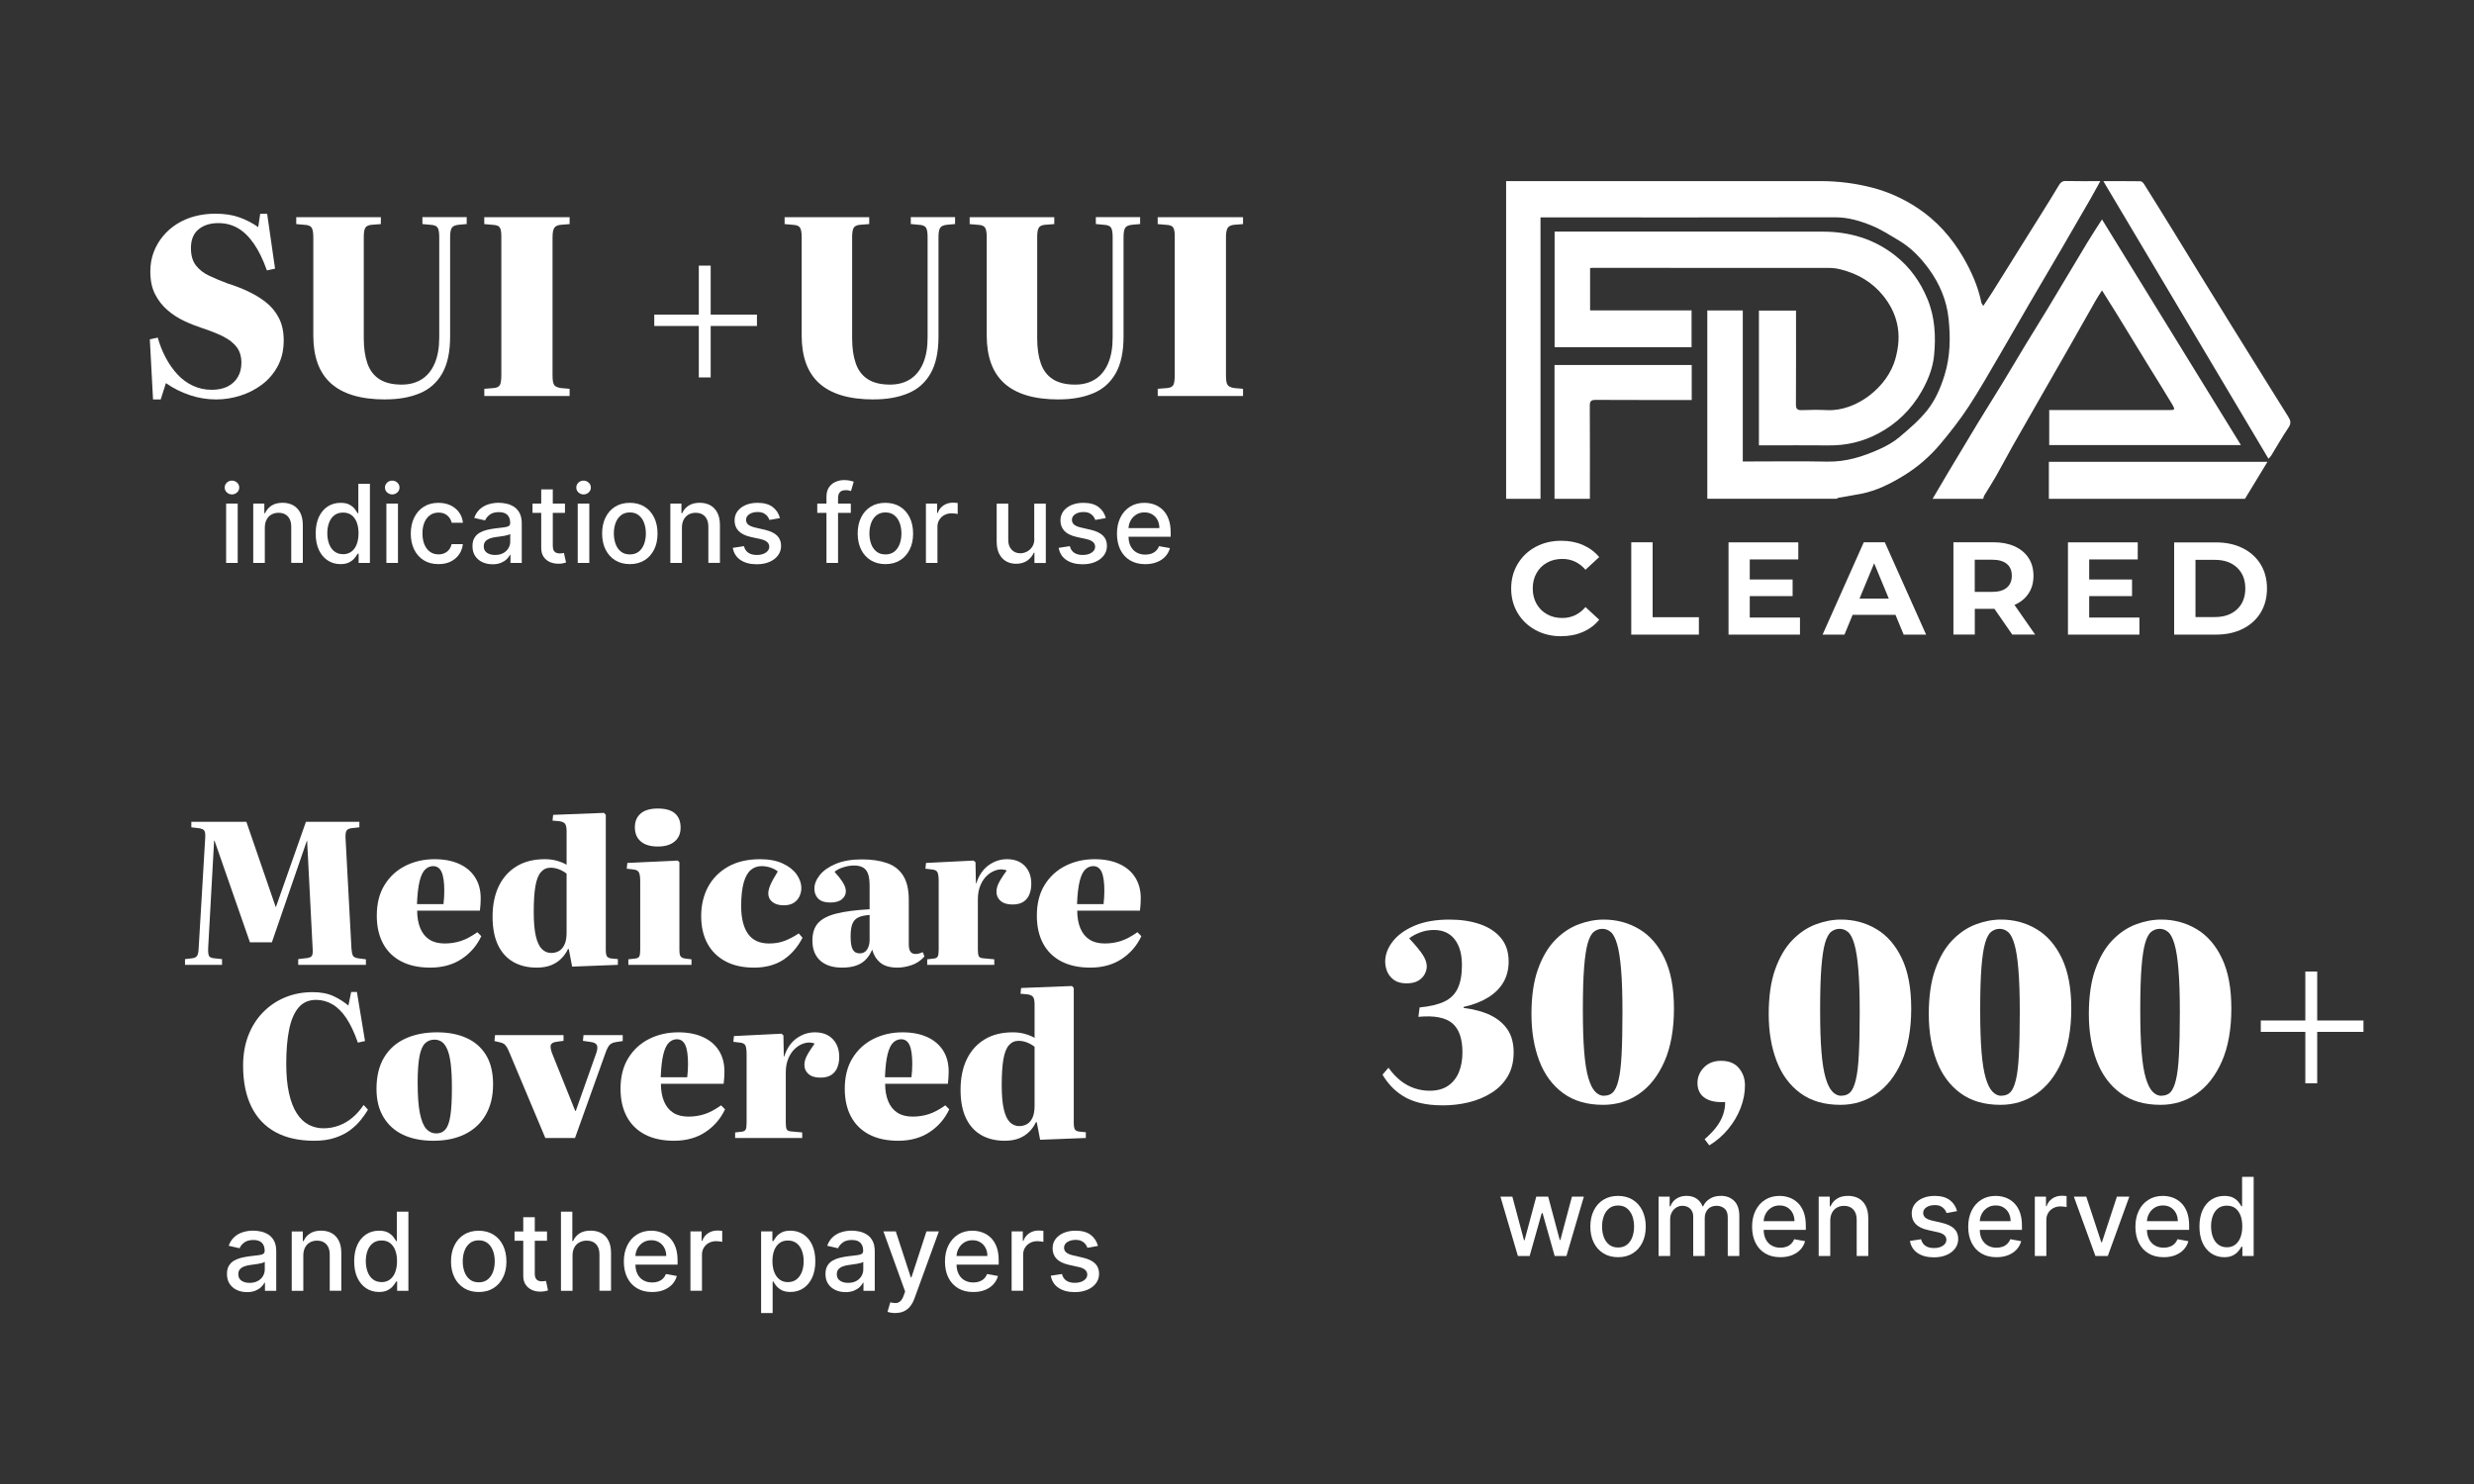 <?xml version="1.0" encoding="UTF-8"?><svg id="Layer_1" xmlns="http://www.w3.org/2000/svg" width="500" height="300" viewBox="0 0 500 300"><rect x="0" y="0" width="500" height="300" fill="#333333" stroke="none"/><defs><style>.cls-1{fill:#fff;}</style></defs><path class="cls-1" d="M304.36,36.61c21.17,0,42.35,0,63.52,0,3.6,0,7.12.44,10.63,1.36,3.27.86,6.24,2.24,9.02,4.07,3.89,2.58,6.92,5.98,9.26,10.02,1.66,2.86,2.98,5.86,3.65,9.11.04.18.18.34.38.67.64-.97,1.24-1.83,1.79-2.71,3.38-5.39,6.75-10.77,10.11-16.17,1.15-1.84,2.29-3.68,3.4-5.53.33-.55.67-.86,1.4-.84,2.27.06,4.55.02,6.96.02-.68,1.22-1.29,2.36-1.93,3.48-1.94,3.37-3.89,6.74-5.85,10.1-2.31,3.97-4.65,7.92-6.96,11.88-1.89,3.25-3.75,6.52-5.65,9.76-2.04,3.47-4.01,6.98-6.21,10.34-1.75,2.66-3.72,5.2-5.77,7.63-2.08,2.46-4.51,4.59-7.27,6.29-2.72,1.67-5.54,3.11-8.71,3.73-1.53.3-3.08.54-4.62.82-.11.02-.21.13-.31.19h-26.15v-38.07h7.17v30.53c.48,0,.85,0,1.22,0,5.28,0,10.56-.08,15.83.03,3.78.08,7.24-1.01,10.6-2.53,1.42-.64,2.83-1.43,4.01-2.43,2-1.69,4.03-3.42,5.64-5.45,1.62-2.06,2.68-4.49,3.48-7.08,1.17-3.79,1.21-7.62.81-11.44-.38-3.66-1.81-7.06-4.02-10.07-1.66-2.26-3.58-4.26-6.01-5.7-1.74-1.03-3.46-2.16-5.31-2.93-2.39-1-4.86-1.76-7.54-1.76-19.44.04-38.89.02-58.33.02-.4,0-.79,0-1.26,0v56.89h-6.95V36.61ZM400.8,100.84c.09-.25.13-.52.27-.74.77-1.29,1.59-2.54,2.33-3.84,1.16-2.04,2.25-4.13,3.4-6.17,2.16-3.81,4.35-7.61,6.53-11.42,1.65-2.89,3.32-5.77,4.96-8.66,1.76-3.1,3.51-6.21,5.27-9.3.36-.64.78-1.25,1.26-2,.96,1.53,1.82,2.87,2.66,4.23,2.35,3.83,4.69,7.67,7.04,11.5,1.5,2.44,3.03,4.85,4.49,7.31.64,1.09.57,1.15-.7,1.15-7.66,0-15.32,0-22.98,0-.4,0-.79,0-1.18,0v7.07h38.74c-9.39-15.27-18.72-30.42-28.07-45.61-1,1.56-2,3.06-2.92,4.59-2.73,4.52-5.42,9.07-8.15,13.59-1.44,2.39-2.93,4.75-4.37,7.13-1.48,2.44-2.92,4.9-4.4,7.33-1.78,2.92-3.61,5.82-5.39,8.74-1.9,3.13-3.77,6.27-5.65,9.41-1.13,1.89-2.24,3.79-3.36,5.69h10.22ZM321.32,100.84c0-6.28.02-12.57-.02-18.85,0-.9.27-1.15,1.16-1.15,6.13.03,12.25.02,18.38.02.36,0,.71,0,1.06,0v-7.07h-27.73v27.05h7.15ZM453.71,100.84c1.5-2.46,2.99-4.93,4.55-7.48h-44.18v7.48h39.64ZM458.48,92.72c.22-.26.41-.42.53-.61,1.17-1.9,2.26-3.85,3.51-5.69.56-.82.42-1.42-.03-2.13-1.5-2.4-3-4.8-4.5-7.21-2.32-3.72-4.64-7.45-6.95-11.18-2.23-3.6-4.45-7.2-6.67-10.8-1.72-2.8-3.43-5.61-5.16-8.41-1.96-3.18-3.92-6.35-5.91-9.51-.15-.24-.47-.54-.72-.54-2.44-.04-4.88-.02-7.49-.02,11.16,18.77,22.25,37.41,33.37,56.11ZM321.39,54.18c.24-.01.41-.03.57-.03,15.87,0,31.73,0,47.6.01.8,0,1.62.09,2.39.29,3.45.86,6.4,2.54,8.66,5.35,1.33,1.65,2.3,3.5,2.77,5.53.56,2.39.36,4.75-.31,7.18-1.57,5.73-7.86,10.67-13.8,10.4-1.7-.08-3.41-.07-5.11,0-.96.04-1.21-.28-1.2-1.21.04-5.95.02-11.89.02-17.84,0-.36,0-.72,0-1.07h-7.5v27.24h1.16c4.32,0,8.65-.03,12.97.01,3.52.04,6.83-.74,9.92-2.37,3.77-1.98,6.69-4.83,8.82-8.53,1.31-2.28,2.28-4.75,2.53-7.28.37-3.82.2-7.67-1.32-11.37-1.46-3.55-3.6-6.54-6.6-8.88-4.23-3.31-9.16-4.77-14.48-4.78-17.71-.04-35.41-.01-53.12-.01-.39,0-.78,0-1.17,0v23.37h27.68v-7.44h-20.51v-8.56ZM315.5,128.61c1.62,0,3.08-.28,4.4-.85,1.31-.57,2.42-1.39,3.3-2.48l-2.77-2.56c-1.26,1.48-2.83,2.21-4.69,2.21-1.16,0-2.19-.25-3.09-.76-.91-.51-1.61-1.21-2.12-2.12-.51-.91-.76-1.94-.76-3.09s.25-2.19.76-3.09c.51-.91,1.21-1.61,2.12-2.12.91-.51,1.94-.76,3.09-.76,1.87,0,3.43.73,4.69,2.19l2.77-2.56c-.89-1.07-1.99-1.88-3.29-2.45-1.31-.57-2.77-.85-4.38-.85-1.92,0-3.65.41-5.18,1.24-1.54.83-2.74,1.97-3.62,3.44-.88,1.47-1.32,3.12-1.32,4.97s.44,3.5,1.32,4.97c.88,1.47,2.09,2.61,3.62,3.44,1.54.83,3.26,1.24,5.16,1.24ZM329.68,128.29h13.67v-3.52h-9.35v-15.14h-4.32v18.66ZM353.63,124.83v-4.32h8.66v-3.36h-8.66v-4.05h9.81v-3.46h-14.1v18.66h14.44v-3.46h-10.15ZM384.74,128.29h4.53l-8.34-18.66h-4.26l-8.32,18.66h4.42l1.65-4h8.66l1.65,4ZM375.81,121.01l2.96-7.14,2.96,7.14h-5.92ZM411.31,128.29l-4.18-6c1.23-.53,2.17-1.3,2.84-2.31.67-1,1-2.2,1-3.58s-.33-2.59-.99-3.6c-.66-1.01-1.59-1.79-2.81-2.35-1.22-.55-2.65-.83-4.3-.83h-8.08v18.66h4.32v-5.2h3.97l3.6,5.2h4.64ZM406.59,116.4c0,1.03-.34,1.83-1.01,2.4-.68.57-1.66.85-2.96.85h-3.52v-6.5h3.52c1.3,0,2.28.28,2.96.84.68.56,1.01,1.36,1.01,2.41ZM422.23,124.83v-4.32h8.66v-3.36h-8.66v-4.05h9.81v-3.46h-14.1v18.66h14.44v-3.46h-10.15ZM439.4,128.29h8.48c2.03,0,3.82-.39,5.37-1.16,1.55-.77,2.76-1.86,3.62-3.26.86-1.4,1.29-3.04,1.29-4.9s-.43-3.5-1.29-4.9c-.86-1.4-2.07-2.49-3.62-3.26-1.55-.77-3.34-1.16-5.37-1.16h-8.48v18.66ZM443.71,124.75v-11.57h3.94c1.87,0,3.35.52,4.46,1.56,1.11,1.04,1.67,2.45,1.67,4.22s-.56,3.18-1.67,4.22c-1.11,1.04-2.6,1.56-4.46,1.56h-3.94Z"/><path class="cls-1" d="M37.39,195.05v-1.16l1.4-.16c.51-.05.85-.22,1.04-.5.19-.28.29-.79.32-1.54l1.32-22.24c.05-.72,0-1.22-.16-1.5-.16-.28-.57-.46-1.24-.54l-1.4-.16v-1.12h11.12l5.92,17.2.08-.04,6.04-17.16h10.8v1.12l-1.48.16c-.51.05-.86.2-1.06.44-.2.24-.29.73-.26,1.48l1.2,22.44c.05.67.15,1.14.3,1.42.15.28.5.46,1.06.54l1.56.2v1.12h-13.68v-1.16l1.68-.2c.45-.05.79-.17,1-.36.21-.19.29-.68.24-1.48l-1.12-21.88-.04-.04-7.08,20.56h-4.44l-7.16-20.56-.08.04-1.2,21.68c-.03.72.02,1.23.14,1.54.12.31.5.49,1.14.54l1.52.16v1.16h-7.48Z"/><path class="cls-1" d="M86.95,195.61c-2.29,0-4.25-.42-5.86-1.26-1.61-.84-2.84-2.05-3.68-3.62-.84-1.57-1.26-3.45-1.26-5.64,0-2.43.52-4.49,1.56-6.18,1.04-1.69,2.45-2.99,4.22-3.88,1.77-.89,3.74-1.34,5.9-1.34,1.89,0,3.54.31,4.94.94,1.4.63,2.48,1.53,3.24,2.72.76,1.19,1.14,2.61,1.14,4.26,0,.4-.01.8-.04,1.2-.03.4-.07.83-.12,1.28h-12.68c0,1.36.21,2.54.62,3.54.41,1,1.03,1.77,1.84,2.3.81.53,1.85.8,3.1.8,1.15,0,2.23-.17,3.26-.5,1.03-.33,2.14-.93,3.34-1.78l.8.8c-.88,1.89-2.2,3.43-3.96,4.6-1.76,1.17-3.88,1.76-6.36,1.76ZM84.27,182.77h5.36c.05-.48.09-.93.12-1.36.03-.43.04-.87.04-1.32,0-1.73-.18-3-.54-3.8-.36-.8-.93-1.2-1.7-1.2-.61,0-1.15.23-1.62.68-.47.45-.84,1.23-1.12,2.34-.28,1.11-.46,2.66-.54,4.66Z"/><path class="cls-1" d="M108.47,195.61c-1.81,0-3.39-.38-4.72-1.14-1.33-.76-2.37-1.9-3.1-3.42s-1.1-3.44-1.1-5.76.42-4.43,1.26-6.16c.84-1.73,2.05-3.07,3.62-4.02,1.57-.95,3.47-1.42,5.68-1.42.85,0,1.65.1,2.38.3.73.2,1.41.47,2.02.82v-6.8c0-.69-.1-1.18-.3-1.46-.2-.28-.59-.46-1.18-.54l-1.36-.12.12-1.16,10.28-.4.36.4v27.24c0,.64.07,1.09.22,1.34.15.25.47.41.98.46l1.24.12v1.16l-9.24.36-.68-3.56h-.16c-.32.69-.76,1.33-1.32,1.9-.56.57-1.25,1.03-2.06,1.36-.81.33-1.79.5-2.94.5ZM111.43,192.65c.53,0,1.03-.13,1.5-.38.47-.25.85-.68,1.14-1.28s.44-1.41.44-2.42v-11.96c-.48-.37-1-.67-1.56-.88s-1.12-.32-1.68-.32c-.77,0-1.42.29-1.94.88s-.89,1.53-1.12,2.84c-.23,1.31-.34,3.05-.34,5.24,0,2.03.14,3.65.42,4.86s.69,2.09,1.22,2.62c.53.53,1.17.8,1.92.8Z"/><path class="cls-1" d="M126.99,195.05v-1.12l1.44-.16c.4-.05.66-.2.78-.44.12-.24.18-.69.18-1.36v-13.84c0-.83-.09-1.41-.26-1.76-.17-.35-.55-.55-1.14-.6l-1.32-.16.12-1.16,10.16-.48.36.32v17.68c0,.67.07,1.11.22,1.34.15.23.45.38.9.46l1.32.16v1.12h-12.76ZM132.95,171.13c-1.49,0-2.64-.34-3.44-1.02-.8-.68-1.2-1.63-1.2-2.86s.39-2.1,1.16-2.78c.77-.68,1.93-1.02,3.48-1.02s2.73.33,3.48,1c.75.67,1.12,1.61,1.12,2.84s-.4,2.14-1.2,2.82c-.8.68-1.93,1.02-3.4,1.02Z"/><path class="cls-1" d="M152.35,195.61c-2.24,0-4.15-.43-5.74-1.28-1.59-.85-2.8-2.05-3.64-3.6-.84-1.55-1.26-3.4-1.26-5.56s.47-4.18,1.4-5.9c.93-1.72,2.29-3.08,4.06-4.08,1.77-1,3.93-1.5,6.46-1.5,1.79,0,3.3.29,4.54.86,1.24.57,2.18,1.31,2.82,2.2s.96,1.83.96,2.82c0,.53-.12,1.07-.36,1.6-.24.53-.62.97-1.14,1.32-.52.35-1.21.52-2.06.52-.96,0-1.72-.22-2.28-.66-.56-.44-.84-1.02-.84-1.74,0-.45.13-1.01.4-1.66.27-.65.77-1.58,1.52-2.78-.43-.35-.93-.61-1.52-.8-.59-.19-1.17-.28-1.76-.28-.85,0-1.59.27-2.2.8-.61.53-1.09,1.39-1.42,2.58-.33,1.19-.5,2.75-.5,4.7,0,2.43.46,4.29,1.38,5.6.92,1.31,2.34,1.96,4.26,1.96,1.17,0,2.23-.18,3.16-.54.93-.36,1.88-.86,2.84-1.5l.76.88c-1.01,1.95-2.32,3.44-3.92,4.48-1.6,1.04-3.57,1.56-5.92,1.56Z"/><path class="cls-1" d="M170.19,195.61c-1.89,0-3.37-.47-4.42-1.42-1.05-.95-1.58-2.3-1.58-4.06,0-1.49.38-2.67,1.14-3.52.76-.85,1.99-1.49,3.68-1.92,1.69-.43,3.94-.72,6.74-.88v-4.72c0-.99-.1-1.78-.3-2.38-.2-.6-.53-1.04-1-1.32-.47-.28-1.1-.42-1.9-.42-.64,0-1.35.12-2.12.36-.77.24-1.36.55-1.76.92.69.77,1.2,1.41,1.52,1.9.32.49.53.89.62,1.2.09.31.14.58.14.82,0,.64-.27,1.18-.8,1.62-.53.44-1.32.66-2.36.66-1.09,0-1.9-.26-2.42-.78s-.78-1.19-.78-2.02c0-.93.37-1.85,1.1-2.76.73-.91,1.81-1.66,3.24-2.26,1.43-.6,3.17-.9,5.22-.9s3.67.25,5.1.74c1.43.49,2.52,1.34,3.28,2.54.76,1.2,1.14,2.84,1.14,4.92v9c0,.67.11,1.15.34,1.46.23.31.55.46.98.46.29,0,.55-.03.78-.1.23-.07.47-.15.74-.26l.32.88c-.75.83-1.61,1.41-2.6,1.74-.99.33-1.93.5-2.84.5-1.52,0-2.68-.33-3.48-1-.8-.67-1.35-1.55-1.64-2.64-.32.77-.74,1.43-1.26,1.98-.52.55-1.17.96-1.96,1.24-.79.28-1.74.42-2.86.42ZM173.71,192.73c.45,0,.83-.11,1.12-.34.29-.23.52-.55.68-.98.16-.43.24-.91.24-1.44v-5c-.96.05-1.73.22-2.3.5-.57.28-.97.73-1.2,1.34-.23.61-.34,1.44-.34,2.48,0,1.23.14,2.11.42,2.64.28.53.74.8,1.38.8Z"/><path class="cls-1" d="M187.39,195.05v-1.12l1.4-.16c.37-.05.62-.2.74-.44.12-.24.18-.69.18-1.36v-13.84c0-.8-.07-1.38-.22-1.74-.15-.36-.53-.57-1.14-.62l-1.32-.16.12-1.16,9.6-.48.4.32.08,4.28h.08c.53-1.63,1.37-2.85,2.5-3.66,1.13-.81,2.37-1.22,3.7-1.22,1.52,0,2.72.45,3.6,1.36.88.91,1.32,2.12,1.32,3.64,0,.77-.13,1.47-.38,2.1s-.65,1.13-1.2,1.5c-.55.37-1.29.56-2.22.56-1.07,0-1.87-.25-2.42-.74-.55-.49-.82-1.1-.82-1.82,0-.35.05-.7.16-1.06.11-.36.31-.8.62-1.32.31-.52.74-1.17,1.3-1.94-.59-.24-1.22-.28-1.9-.12-.68.16-1.32.49-1.92,1-.6.51-1.09,1.18-1.46,2.02-.37.84-.56,1.81-.56,2.9v10.2c0,.61.06,1.05.18,1.32s.45.41.98.44l2.16.2v1.12h-13.56Z"/><path class="cls-1" d="M220.35,195.61c-2.29,0-4.25-.42-5.86-1.26-1.61-.84-2.84-2.05-3.68-3.62-.84-1.57-1.26-3.45-1.26-5.64,0-2.43.52-4.49,1.56-6.18,1.04-1.69,2.45-2.99,4.22-3.88,1.77-.89,3.74-1.34,5.9-1.34,1.89,0,3.54.31,4.94.94,1.4.63,2.48,1.53,3.24,2.72.76,1.19,1.14,2.61,1.14,4.26,0,.4-.01.8-.04,1.2-.03.4-.07.83-.12,1.28h-12.68c0,1.36.21,2.54.62,3.54.41,1,1.03,1.77,1.84,2.3.81.53,1.85.8,3.1.8,1.15,0,2.23-.17,3.26-.5,1.03-.33,2.14-.93,3.34-1.78l.8.8c-.88,1.89-2.2,3.43-3.96,4.6-1.76,1.17-3.88,1.76-6.36,1.76ZM217.67,182.77h5.36c.05-.48.09-.93.12-1.36.03-.43.04-.87.04-1.32,0-1.73-.18-3-.54-3.8-.36-.8-.93-1.2-1.7-1.2-.61,0-1.15.23-1.62.68-.47.45-.84,1.23-1.12,2.34-.28,1.11-.46,2.66-.54,4.66Z"/><path class="cls-1" d="M63.49,230.61c-3.07,0-5.67-.58-7.8-1.74-2.13-1.16-3.76-2.87-4.88-5.14-1.12-2.27-1.68-5.04-1.68-8.32,0-2.21.35-4.23,1.04-6.04.69-1.81,1.68-3.38,2.96-4.7,1.28-1.32,2.77-2.33,4.48-3.04,1.71-.71,3.56-1.06,5.56-1.06,1.68,0,3.1.27,4.26.82,1.16.55,2.15,1.18,2.98,1.9l.56-2.76h1.16l1.64,9.92-1.44.32c-.72-2.05-1.51-3.71-2.36-4.98s-1.79-2.19-2.82-2.78c-1.03-.59-2.11-.88-3.26-.88-1.49,0-2.68.52-3.56,1.56-.88,1.04-1.51,2.53-1.9,4.46-.39,1.93-.58,4.23-.58,6.9,0,2.32.19,4.31.56,5.96.37,1.65.89,3,1.56,4.04s1.46,1.81,2.38,2.3c.92.49,1.93.74,3.02.74s2.09-.18,3.08-.54c.99-.36,1.91-.89,2.76-1.6.85-.71,1.61-1.57,2.28-2.58l.88.96c-.4.67-.89,1.37-1.48,2.1-.59.73-1.3,1.41-2.14,2.04-.84.63-1.86,1.14-3.06,1.54s-2.6.6-4.2.6Z"/><path class="cls-1" d="M87.57,230.61c-2.35,0-4.37-.4-6.08-1.2-1.71-.8-3.03-1.99-3.98-3.56-.95-1.57-1.42-3.48-1.42-5.72,0-2.53.51-4.65,1.52-6.34,1.01-1.69,2.44-2.97,4.28-3.82,1.84-.85,3.99-1.28,6.44-1.28,2.27,0,4.25.38,5.94,1.14,1.69.76,3.01,1.91,3.96,3.46.95,1.55,1.42,3.52,1.42,5.92s-.49,4.41-1.46,6.12c-.97,1.71-2.36,3.01-4.16,3.92-1.8.91-3.95,1.36-6.46,1.36ZM88.17,229.13c.77,0,1.39-.27,1.86-.82.47-.55.8-1.49,1-2.82.2-1.33.3-3.19.3-5.56,0-1.97-.08-3.6-.24-4.88-.16-1.28-.4-2.27-.72-2.98-.32-.71-.69-1.2-1.12-1.48-.43-.28-.91-.42-1.44-.42-.77,0-1.41.25-1.92.76s-.88,1.39-1.12,2.66c-.24,1.27-.36,3.02-.36,5.26,0,2.67.15,4.75.46,6.24.31,1.49.74,2.54,1.3,3.14.56.6,1.23.9,2,.9Z"/><path class="cls-1" d="M110.21,230.05l-7.16-17.04c-.24-.59-.45-1.03-.62-1.32s-.37-.51-.58-.66c-.21-.15-.52-.26-.92-.34l-1-.24.12-1.2h13.84v1.16l-1.44.2c-.59.08-.95.27-1.1.56-.15.29-.09.84.18,1.64l4.72,11.76h.12l4.12-11.64c.27-.75.31-1.29.14-1.64-.17-.35-.57-.56-1.18-.64l-1.64-.24.12-1.16h7.92v1.2l-1.28.2c-.59.08-1.03.26-1.32.54-.29.28-.59.83-.88,1.66l-6.16,17.2h-6Z"/><path class="cls-1" d="M136.21,230.61c-2.29,0-4.25-.42-5.86-1.26-1.61-.84-2.84-2.05-3.68-3.62-.84-1.57-1.26-3.45-1.26-5.64,0-2.43.52-4.49,1.56-6.18,1.04-1.69,2.45-2.99,4.22-3.88,1.77-.89,3.74-1.34,5.9-1.34,1.89,0,3.54.31,4.94.94,1.4.63,2.48,1.53,3.24,2.72.76,1.19,1.14,2.61,1.14,4.26,0,.4-.01.8-.04,1.2-.03.4-.07.83-.12,1.28h-12.68c0,1.36.21,2.54.62,3.54.41,1,1.03,1.77,1.84,2.3.81.53,1.85.8,3.1.8,1.15,0,2.23-.17,3.26-.5,1.03-.33,2.14-.93,3.34-1.78l.8.8c-.88,1.89-2.2,3.43-3.96,4.6-1.76,1.17-3.88,1.76-6.36,1.76ZM133.53,217.77h5.36c.05-.48.09-.93.12-1.36.03-.43.04-.87.04-1.32,0-1.73-.18-3-.54-3.8-.36-.8-.93-1.2-1.7-1.2-.61,0-1.15.23-1.62.68-.47.45-.84,1.23-1.12,2.34-.28,1.11-.46,2.66-.54,4.66Z"/><path class="cls-1" d="M148.57,230.05v-1.12l1.4-.16c.37-.05.62-.2.74-.44.12-.24.18-.69.18-1.36v-13.84c0-.8-.07-1.38-.22-1.74-.15-.36-.53-.57-1.14-.62l-1.32-.16.12-1.16,9.6-.48.4.32.08,4.28h.08c.53-1.63,1.37-2.85,2.5-3.66,1.13-.81,2.37-1.22,3.7-1.22,1.52,0,2.72.45,3.6,1.36.88.91,1.32,2.12,1.32,3.64,0,.77-.13,1.47-.38,2.1s-.65,1.13-1.2,1.5c-.55.37-1.29.56-2.22.56-1.07,0-1.87-.25-2.42-.74-.55-.49-.82-1.1-.82-1.82,0-.35.05-.7.16-1.06.11-.36.31-.8.62-1.32.31-.52.74-1.17,1.3-1.94-.59-.24-1.22-.28-1.9-.12-.68.16-1.32.49-1.92,1-.6.51-1.09,1.18-1.46,2.02-.37.84-.56,1.81-.56,2.9v10.2c0,.61.06,1.05.18,1.32s.45.41.98.44l2.16.2v1.12h-13.56Z"/><path class="cls-1" d="M181.53,230.61c-2.29,0-4.25-.42-5.86-1.26-1.61-.84-2.84-2.05-3.68-3.62-.84-1.57-1.26-3.45-1.26-5.64,0-2.43.52-4.49,1.56-6.18,1.04-1.69,2.45-2.99,4.22-3.88,1.77-.89,3.74-1.34,5.9-1.34,1.89,0,3.54.31,4.94.94,1.4.63,2.48,1.53,3.24,2.72.76,1.19,1.14,2.61,1.14,4.26,0,.4-.01.8-.04,1.2-.03.4-.07.83-.12,1.28h-12.68c0,1.36.21,2.54.62,3.54.41,1,1.03,1.77,1.84,2.3.81.53,1.85.8,3.1.8,1.15,0,2.23-.17,3.26-.5,1.03-.33,2.14-.93,3.34-1.78l.8.8c-.88,1.89-2.2,3.43-3.96,4.6-1.76,1.17-3.88,1.76-6.36,1.76ZM178.85,217.77h5.36c.05-.48.09-.93.12-1.36.03-.43.04-.87.04-1.32,0-1.73-.18-3-.54-3.8-.36-.8-.93-1.2-1.7-1.2-.61,0-1.15.23-1.62.68-.47.45-.84,1.23-1.12,2.34-.28,1.11-.46,2.66-.54,4.66Z"/><path class="cls-1" d="M203.05,230.61c-1.81,0-3.39-.38-4.72-1.14-1.33-.76-2.37-1.9-3.1-3.42s-1.1-3.44-1.1-5.76.42-4.43,1.26-6.16c.84-1.73,2.05-3.07,3.62-4.02,1.57-.95,3.47-1.42,5.68-1.42.85,0,1.65.1,2.38.3.73.2,1.41.47,2.02.82v-6.8c0-.69-.1-1.18-.3-1.46-.2-.28-.59-.46-1.18-.54l-1.36-.12.12-1.16,10.28-.4.36.4v27.24c0,.64.07,1.09.22,1.34.15.25.47.41.98.46l1.24.12v1.16l-9.24.36-.68-3.56h-.16c-.32.69-.76,1.33-1.32,1.9-.56.57-1.25,1.03-2.06,1.36-.81.33-1.79.5-2.94.5ZM206.01,227.65c.53,0,1.03-.13,1.5-.38.47-.25.85-.68,1.14-1.28s.44-1.41.44-2.42v-11.96c-.48-.37-1-.67-1.56-.88s-1.12-.32-1.68-.32c-.77,0-1.42.29-1.94.88s-.89,1.53-1.12,2.84c-.23,1.31-.34,3.05-.34,5.24,0,2.03.14,3.65.42,4.86s.69,2.09,1.22,2.62c.53.53,1.17.8,1.92.8Z"/><path class="cls-1" d="M49.93,261.21c-.76,0-1.45-.14-2.06-.43-.61-.28-1.1-.7-1.46-1.24-.36-.54-.54-1.21-.54-1.99,0-.68.13-1.23.39-1.67.26-.44.61-.78,1.05-1.04.44-.25.94-.45,1.48-.58.55-.13,1.1-.23,1.67-.3.72-.08,1.3-.15,1.75-.21.45-.05.77-.14.98-.27s.3-.33.3-.61v-.05c0-.68-.19-1.21-.57-1.59s-.95-.56-1.71-.56-1.41.17-1.86.52c-.45.35-.76.73-.93,1.15l-2.2-.5c.26-.73.64-1.32,1.14-1.77.5-.45,1.08-.78,1.74-.98.66-.21,1.35-.31,2.07-.31.48,0,.99.06,1.53.17.54.11,1.04.32,1.52.61.47.3.86.72,1.16,1.27.3.55.45,1.26.45,2.14v7.97h-2.28v-1.64h-.09c-.15.3-.38.6-.68.89-.3.29-.69.53-1.16.73-.47.19-1.04.29-1.7.29ZM50.44,259.34c.65,0,1.2-.13,1.66-.38.46-.25.81-.59,1.05-1s.36-.86.36-1.33v-1.55c-.08.08-.24.16-.48.23-.24.07-.51.13-.81.18-.3.05-.6.09-.88.13-.29.04-.53.07-.72.1-.45.06-.87.15-1.24.29-.37.14-.67.33-.89.58-.22.25-.33.59-.33,1,0,.58.21,1.01.64,1.31.43.29.97.44,1.63.44Z"/><path class="cls-1" d="M61.3,253.82v7.12h-2.34v-12h2.24v1.95h.15c.28-.64.71-1.15,1.3-1.53.59-.39,1.34-.58,2.24-.58.82,0,1.53.17,2.15.51.61.34,1.09.85,1.43,1.52.34.67.51,1.5.51,2.49v7.63h-2.34v-7.35c0-.87-.23-1.55-.68-2.04s-1.08-.74-1.87-.74c-.54,0-1.02.12-1.44.35-.42.23-.75.58-.99,1.03-.24.45-.36.99-.36,1.63Z"/><path class="cls-1" d="M76.59,261.18c-.97,0-1.83-.25-2.59-.75-.76-.5-1.35-1.21-1.78-2.13-.43-.92-.64-2.04-.64-3.33s.22-2.41.65-3.33c.43-.92,1.03-1.63,1.79-2.12.76-.49,1.62-.73,2.59-.73.74,0,1.34.12,1.8.37.46.25.81.54,1.06.86.25.33.45.62.59.87h.14v-5.95h2.34v16h-2.28v-1.87h-.2c-.14.26-.34.55-.61.88-.26.33-.62.61-1.08.86-.46.24-1.05.37-1.78.37ZM77.11,259.19c.67,0,1.24-.18,1.71-.54.47-.36.82-.85,1.06-1.49.24-.64.36-1.38.36-2.22s-.12-1.56-.36-2.19c-.24-.62-.59-1.11-1.05-1.46-.46-.35-1.04-.52-1.72-.52s-1.29.18-1.76.55c-.47.36-.82.86-1.06,1.49-.24.63-.36,1.34-.36,2.13s.12,1.52.36,2.16c.24.64.59,1.15,1.07,1.52.47.37,1.05.56,1.75.56Z"/><path class="cls-1" d="M96.75,261.19c-1.12,0-2.11-.26-2.95-.77-.84-.52-1.49-1.24-1.95-2.16-.46-.93-.7-2.01-.7-3.25s.23-2.33.7-3.27c.46-.93,1.11-1.66,1.95-2.17.84-.52,1.82-.77,2.95-.77s2.11.26,2.95.77c.84.52,1.49,1.24,1.95,2.17.46.93.7,2.02.7,3.27s-.23,2.32-.7,3.25c-.46.93-1.11,1.65-1.95,2.16-.84.52-1.82.77-2.95.77ZM96.76,259.23c.73,0,1.33-.19,1.81-.58.48-.39.83-.9,1.07-1.54.23-.64.35-1.35.35-2.12s-.12-1.47-.35-2.11c-.23-.64-.59-1.16-1.07-1.55-.48-.39-1.08-.59-1.81-.59s-1.34.2-1.82.59c-.48.39-.84.91-1.07,1.55-.23.64-.35,1.35-.35,2.11s.12,1.48.35,2.12c.23.64.59,1.15,1.07,1.54.48.39,1.09.58,1.82.58Z"/><path class="cls-1" d="M110.76,260.86c-.13.05-.32.1-.57.16-.25.05-.57.08-.94.09-.62.01-1.19-.1-1.72-.33-.53-.23-.96-.59-1.29-1.07-.33-.47-.49-1.08-.49-1.8v-7.09h-1.76v-1.87h1.76v-2.88h2.33v2.88h2.47v1.87h-2.47v6.61c0,.45.07.79.21,1.02.13.22.31.38.53.46.21.08.45.12.7.12.19,0,.35-.02.49-.04.15-.03.25-.05.33-.06l.42,1.93Z"/><path class="cls-1" d="M115.71,253.82v7.12h-2.34v-16h2.3v5.95h.15c.28-.65.71-1.16,1.29-1.54.58-.38,1.33-.57,2.27-.57.82,0,1.54.17,2.16.51.62.34,1.1.84,1.44,1.51.34.67.51,1.5.51,2.5v7.63h-2.34v-7.35c0-.88-.23-1.56-.68-2.05-.45-.49-1.08-.73-1.89-.73-.55,0-1.05.12-1.48.35-.44.23-.78.58-1.02,1.03-.25.45-.37.99-.37,1.63Z"/><path class="cls-1" d="M136.94,254.82c0-1.08-.15-2.01-.44-2.77-.29-.77-.69-1.39-1.2-1.87-.5-.48-1.07-.83-1.71-1.05-.63-.22-1.29-.34-1.97-.34-1.11,0-2.08.27-2.91.79-.84.53-1.48,1.26-1.94,2.2-.46.93-.69,2.02-.69,3.25s.23,2.33.69,3.25c.46.93,1.12,1.64,1.97,2.15.85.51,1.87.76,3.05.76.87,0,1.65-.13,2.34-.4.68-.27,1.25-.65,1.71-1.13.45-.49.77-1.06.95-1.71l-2.21-.4c-.14.38-.35.69-.61.95-.27.25-.58.44-.95.57-.36.13-.77.19-1.21.19-.68,0-1.28-.15-1.79-.44-.51-.29-.91-.72-1.19-1.28-.26-.53-.4-1.16-.41-1.89h8.52v-.83ZM128.42,253.9c.02-.52.15-.99.38-1.45.26-.51.64-.93,1.12-1.25.49-.32,1.06-.48,1.72-.48.6,0,1.13.14,1.58.42.45.27.8.65,1.05,1.13.25.47.38,1.02.38,1.63h-6.23Z"/><path class="cls-1" d="M139.54,260.94v-12h2.26v1.91h.12c.22-.65.61-1.15,1.16-1.53.55-.37,1.18-.56,1.89-.56.15,0,.32,0,.52.02.2.01.36.02.47.04v2.23c-.09-.03-.26-.06-.5-.09-.24-.03-.48-.05-.72-.05-.55,0-1.04.12-1.47.35-.43.23-.77.55-1.02.96-.25.41-.38.87-.38,1.39v7.33h-2.34Z"/><path class="cls-1" d="M153.82,265.44v-16.5h2.28v1.95h.2c.14-.25.33-.54.59-.87.25-.33.61-.62,1.06-.86.45-.25,1.05-.37,1.8-.37.97,0,1.83.25,2.59.73.76.49,1.36,1.2,1.79,2.12.43.92.65,2.03.65,3.33s-.22,2.41-.65,3.33c-.43.92-1.03,1.64-1.78,2.13-.76.5-1.62.75-2.59.75-.73,0-1.32-.12-1.79-.37s-.82-.53-1.08-.86c-.26-.33-.46-.62-.6-.88h-.14v6.37h-2.34ZM156.11,254.94c0,.84.12,1.58.37,2.22.24.64.6,1.13,1.06,1.49.46.36,1.03.54,1.7.54s1.28-.19,1.75-.56c.47-.37.82-.88,1.07-1.52s.36-1.36.36-2.16-.12-1.5-.36-2.13c-.24-.63-.59-1.13-1.06-1.49-.47-.36-1.06-.55-1.76-.55s-1.25.17-1.71.52c-.47.35-.82.84-1.06,1.46-.24.62-.36,1.35-.36,2.19Z"/><path class="cls-1" d="M170.89,261.21c-.76,0-1.45-.14-2.06-.43-.61-.28-1.1-.7-1.46-1.24-.36-.54-.54-1.21-.54-1.99,0-.68.13-1.23.39-1.67.26-.44.61-.78,1.05-1.04.44-.25.94-.45,1.48-.58.55-.13,1.1-.23,1.67-.3.72-.08,1.3-.15,1.75-.21.45-.05.77-.14.98-.27s.3-.33.3-.61v-.05c0-.68-.19-1.21-.57-1.59s-.95-.56-1.71-.56-1.41.17-1.86.52c-.45.35-.76.73-.93,1.15l-2.2-.5c.26-.73.64-1.32,1.14-1.77.5-.45,1.08-.78,1.74-.98.66-.21,1.35-.31,2.07-.31.48,0,.99.06,1.53.17.54.11,1.04.32,1.52.61.47.3.86.72,1.16,1.27.3.55.45,1.26.45,2.14v7.97h-2.28v-1.64h-.09c-.15.3-.38.6-.68.89-.3.29-.69.53-1.16.73-.47.19-1.04.29-1.7.29ZM171.4,259.34c.65,0,1.2-.13,1.66-.38.46-.25.81-.59,1.05-1s.36-.86.36-1.33v-1.55c-.08.08-.24.16-.48.23-.24.07-.51.13-.81.18-.3.05-.6.09-.88.13-.29.04-.53.07-.72.1-.45.06-.87.15-1.24.29-.37.14-.67.33-.89.58-.22.25-.33.59-.33,1,0,.58.21,1.01.64,1.31.43.29.97.44,1.63.44Z"/><path class="cls-1" d="M180.96,265.44c-.35,0-.67-.03-.95-.08-.29-.05-.5-.11-.64-.18l.56-1.91c.43.11.81.16,1.14.15.33-.02.63-.14.89-.38s.49-.62.68-1.15l.29-.8-4.39-12.16h2.5l3.04,9.31h.12l3.04-9.31h2.51l-4.95,13.6c-.23.62-.52,1.15-.88,1.59-.35.43-.78.76-1.27.98-.49.22-1.06.33-1.7.33Z"/><path class="cls-1" d="M201.84,254.82c0-1.08-.14-2.01-.43-2.77-.3-.77-.7-1.39-1.2-1.87-.51-.48-1.08-.83-1.71-1.05-.64-.22-1.29-.34-1.97-.34-1.11,0-2.09.27-2.92.79-.83.53-1.47,1.26-1.94,2.2-.46.93-.69,2.02-.69,3.25s.23,2.33.69,3.25c.47.93,1.12,1.64,1.97,2.15.85.51,1.87.76,3.05.76.88,0,1.66-.13,2.34-.4.69-.27,1.26-.65,1.71-1.13.46-.49.78-1.06.95-1.71l-2.21-.4c-.14.38-.34.69-.61.95-.26.25-.58.44-.94.57-.37.13-.77.19-1.21.19-.69,0-1.28-.15-1.79-.44-.51-.29-.91-.72-1.19-1.28-.27-.53-.41-1.16-.42-1.89h8.52v-.83ZM193.32,253.9c.02-.52.15-.99.39-1.45.26-.51.63-.93,1.12-1.25s1.06-.48,1.72-.48c.6,0,1.13.14,1.58.42.45.27.8.65,1.05,1.13.25.47.37,1.02.37,1.63h-6.23Z"/><path class="cls-1" d="M204.45,260.94v-12h2.26v1.91h.12c.22-.65.61-1.15,1.16-1.53.55-.37,1.18-.56,1.89-.56.15,0,.32,0,.52.02.2.01.36.02.47.04v2.23c-.09-.03-.26-.06-.5-.09-.24-.03-.48-.05-.72-.05-.55,0-1.04.12-1.47.35-.43.23-.77.55-1.02.96-.25.41-.38.87-.38,1.39v7.33h-2.34Z"/><path class="cls-1" d="M221.89,251.87l-2.12.38c-.09-.27-.23-.53-.42-.77-.19-.24-.45-.45-.77-.6-.32-.16-.73-.23-1.21-.23-.66,0-1.21.15-1.66.44-.44.29-.66.67-.66,1.14,0,.4.15.72.45.97.3.25.78.45,1.44.6l1.91.44c1.1.26,1.93.65,2.47,1.18.54.53.81,1.22.81,2.07,0,.72-.21,1.36-.62,1.92-.41.56-.99,1-1.73,1.32-.74.32-1.59.48-2.56.48-1.34,0-2.44-.29-3.29-.86-.85-.58-1.37-1.39-1.56-2.46l2.26-.34c.14.59.43,1.03.87,1.33.44.3,1.01.45,1.71.45.77,0,1.38-.16,1.84-.48.46-.32.69-.71.69-1.18,0-.38-.14-.69-.42-.95-.28-.25-.7-.45-1.28-.58l-2.03-.45c-1.12-.25-1.95-.66-2.48-1.22-.53-.56-.8-1.26-.8-2.12,0-.71.2-1.33.59-1.86.4-.53.94-.95,1.64-1.25.7-.3,1.5-.45,2.4-.45,1.3,0,2.32.28,3.06.84.74.56,1.24,1.31,1.48,2.25Z"/><path class="cls-1" d="M291.51,223.45c-1.73,0-3.26-.17-4.58-.5-1.32-.33-2.45-.8-3.4-1.4-.95-.6-1.76-1.27-2.42-2-.67-.73-1.23-1.5-1.7-2.3l1.2-1.4c.8,1.1,1.64,1.99,2.52,2.67.88.68,1.82,1.18,2.8,1.5.98.32,1.98.48,2.98.48,1.53,0,2.79-.34,3.77-1.02.98-.68,1.71-1.61,2.18-2.77.47-1.17.7-2.48.7-3.95,0-2.8-.69-4.77-2.07-5.92-1.38-1.15-3.66-1.58-6.83-1.28l.25-1.9c2.1-.2,3.77-.6,5.02-1.2,1.25-.6,2.15-1.5,2.7-2.7s.83-2.75.83-4.65c0-2.23-.49-3.98-1.48-5.23-.98-1.25-2.38-1.88-4.18-1.88-1,0-1.95.17-2.85.52-.9.35-1.62.74-2.15,1.18,1.33,1.43,2.26,2.56,2.78,3.38.52.82.77,1.57.77,2.27,0,.53-.14,1.07-.43,1.6s-.72.97-1.32,1.32-1.38.52-2.35.52c-1.03,0-1.87-.22-2.5-.67-.63-.45-1.09-1.01-1.38-1.67-.28-.67-.42-1.35-.42-2.05,0-1.4.5-2.75,1.5-4.05,1-1.3,2.47-2.37,4.4-3.2,1.93-.83,4.3-1.25,7.1-1.25,2.3,0,4.35.31,6.15.93,1.8.62,3.22,1.55,4.25,2.8,1.03,1.25,1.55,2.83,1.55,4.73,0,1.6-.36,3.01-1.07,4.23-.72,1.22-1.75,2.24-3.1,3.07-1.35.83-2.99,1.47-4.93,1.9v.2c2.17.27,3.99.77,5.48,1.5,1.48.73,2.62,1.71,3.43,2.92.8,1.22,1.2,2.74,1.2,4.58s-.4,3.48-1.2,4.83c-.8,1.35-1.88,2.46-3.25,3.32-1.37.87-2.91,1.51-4.62,1.93-1.72.42-3.49.62-5.33.62Z"/><path class="cls-1" d="M324.01,223.35c-3.27,0-5.97-.79-8.12-2.38-2.15-1.58-3.75-3.76-4.8-6.52-1.05-2.77-1.58-5.92-1.58-9.45s.43-6.58,1.3-9.02c.87-2.45,2.02-4.42,3.45-5.9,1.43-1.48,3.01-2.55,4.73-3.2,1.72-.65,3.43-.98,5.12-.98,2.63,0,5.02.64,7.18,1.93,2.15,1.28,3.86,3.25,5.12,5.9,1.27,2.65,1.9,6.04,1.9,10.17s-.64,7.8-1.93,10.7-3,5.08-5.15,6.55c-2.15,1.47-4.56,2.2-7.23,2.2ZM324.21,221.5c.73,0,1.33-.23,1.77-.67s.83-1.28,1.12-2.48c.3-1.2.51-2.91.62-5.12.12-2.22.18-5.09.18-8.62s-.09-6.41-.28-8.62c-.18-2.22-.45-3.93-.8-5.12-.35-1.2-.77-2.02-1.27-2.45-.5-.43-1.07-.65-1.7-.65s-1.2.19-1.7.58c-.5.38-.92,1.14-1.25,2.27-.33,1.13-.58,2.78-.75,4.95-.17,2.17-.25,5.03-.25,8.6s.09,6.23.27,8.48c.18,2.25.47,4.02.85,5.3.38,1.28.84,2.2,1.38,2.75.53.55,1.13.83,1.8.83Z"/><path class="cls-1" d="M345.46,231.55l-.95-1.25c1.03-.9,1.85-1.76,2.45-2.57.6-.82,1.03-1.63,1.3-2.45.27-.82.4-1.64.4-2.48h-.75c-1.03,0-1.91-.15-2.62-.45-.72-.3-1.27-.73-1.65-1.3-.38-.57-.58-1.27-.58-2.1,0-1.2.43-2.25,1.3-3.15.87-.9,2.02-1.35,3.45-1.35,1.6,0,2.81.49,3.62,1.47.82.98,1.23,2.14,1.23,3.48,0,1.53-.29,3.06-.88,4.58-.58,1.52-1.42,2.93-2.5,4.25-1.08,1.32-2.36,2.42-3.83,3.32Z"/><path class="cls-1" d="M371.96,223.35c-3.27,0-5.97-.79-8.12-2.38-2.15-1.58-3.75-3.76-4.8-6.52-1.05-2.77-1.58-5.92-1.58-9.45s.43-6.58,1.3-9.02c.87-2.45,2.02-4.42,3.45-5.9,1.43-1.48,3.01-2.55,4.73-3.2,1.72-.65,3.43-.98,5.12-.98,2.63,0,5.02.64,7.18,1.93,2.15,1.28,3.86,3.25,5.12,5.9,1.27,2.65,1.9,6.04,1.9,10.17s-.64,7.8-1.93,10.7-3,5.08-5.15,6.55c-2.15,1.47-4.56,2.2-7.23,2.2ZM372.16,221.5c.73,0,1.33-.23,1.77-.67s.83-1.28,1.12-2.48c.3-1.2.51-2.91.62-5.12.12-2.22.18-5.09.18-8.62s-.09-6.41-.28-8.62c-.18-2.22-.45-3.93-.8-5.12-.35-1.2-.77-2.02-1.27-2.45-.5-.43-1.07-.65-1.7-.65s-1.2.19-1.7.58c-.5.38-.92,1.14-1.25,2.27-.33,1.13-.58,2.78-.75,4.95-.17,2.17-.25,5.03-.25,8.6s.09,6.23.27,8.48c.18,2.25.47,4.02.85,5.3.38,1.28.84,2.2,1.38,2.75.53.55,1.13.83,1.8.83Z"/><path class="cls-1" d="M404.31,223.35c-3.27,0-5.97-.79-8.12-2.38-2.15-1.58-3.75-3.76-4.8-6.52-1.05-2.77-1.58-5.92-1.58-9.45s.43-6.58,1.3-9.02c.87-2.45,2.02-4.42,3.45-5.9,1.43-1.48,3.01-2.55,4.73-3.2,1.72-.65,3.43-.98,5.12-.98,2.63,0,5.02.64,7.18,1.93,2.15,1.28,3.86,3.25,5.12,5.9,1.27,2.65,1.9,6.04,1.9,10.17s-.64,7.8-1.93,10.7-3,5.08-5.15,6.55c-2.15,1.47-4.56,2.2-7.23,2.2ZM404.51,221.5c.73,0,1.33-.23,1.77-.67s.83-1.28,1.12-2.48c.3-1.2.51-2.91.62-5.12.12-2.22.18-5.09.18-8.62s-.09-6.41-.28-8.62c-.18-2.22-.45-3.93-.8-5.12-.35-1.2-.77-2.02-1.27-2.45-.5-.43-1.07-.65-1.7-.65s-1.2.19-1.7.58c-.5.38-.92,1.14-1.25,2.27-.33,1.13-.58,2.78-.75,4.95-.17,2.17-.25,5.03-.25,8.6s.09,6.23.27,8.48c.18,2.25.47,4.02.85,5.3.38,1.28.84,2.2,1.38,2.75.53.55,1.13.83,1.8.83Z"/><path class="cls-1" d="M436.66,223.35c-3.27,0-5.97-.79-8.12-2.38-2.15-1.58-3.75-3.76-4.8-6.52-1.05-2.77-1.58-5.92-1.58-9.45s.43-6.58,1.3-9.02c.87-2.45,2.02-4.42,3.45-5.9,1.43-1.48,3.01-2.55,4.73-3.2,1.72-.65,3.43-.98,5.12-.98,2.63,0,5.02.64,7.18,1.93,2.15,1.28,3.86,3.25,5.12,5.9,1.27,2.65,1.9,6.04,1.9,10.17s-.64,7.8-1.93,10.7-3,5.08-5.15,6.55c-2.15,1.47-4.56,2.2-7.23,2.2ZM436.86,221.5c.73,0,1.33-.23,1.77-.67s.83-1.28,1.12-2.48c.3-1.2.51-2.91.62-5.12.12-2.22.18-5.09.18-8.62s-.09-6.41-.28-8.62c-.18-2.22-.45-3.93-.8-5.12-.35-1.2-.77-2.02-1.27-2.45-.5-.43-1.07-.65-1.7-.65s-1.2.19-1.7.58c-.5.38-.92,1.14-1.25,2.27-.33,1.13-.58,2.78-.75,4.95-.17,2.17-.25,5.03-.25,8.6s.09,6.23.27,8.48c.18,2.25.47,4.02.85,5.3.38,1.28.84,2.2,1.38,2.75.53.55,1.13.83,1.8.83Z"/><path class="cls-1" d="M465.91,219v-10.4h-9v-2.3h9v-9.9h2.4v9.9h9.35v2.3h-9.35v10.4h-2.4Z"/><path class="cls-1" d="M306.77,253.91l-3.53-12h2.41l2.35,8.81h.12l2.36-8.81h2.41l2.34,8.77h.12l2.34-8.77h2.41l-3.52,12h-2.38l-2.44-8.66h-.18l-2.44,8.66h-2.38Z"/><path class="cls-1" d="M327.01,254.15c-1.12,0-2.11-.26-2.95-.77-.84-.52-1.49-1.24-1.95-2.16-.46-.93-.7-2.01-.7-3.25s.23-2.33.7-3.27c.46-.93,1.11-1.66,1.95-2.17.84-.52,1.82-.77,2.95-.77s2.11.26,2.95.77c.84.52,1.49,1.24,1.95,2.17.46.93.7,2.02.7,3.27s-.23,2.32-.7,3.25c-.46.93-1.11,1.65-1.95,2.16-.84.52-1.82.77-2.95.77ZM327.02,252.19c.73,0,1.33-.19,1.81-.58.48-.39.83-.9,1.07-1.54.23-.64.35-1.35.35-2.12s-.12-1.47-.35-2.11c-.23-.64-.59-1.16-1.07-1.55-.48-.39-1.08-.59-1.81-.59s-1.34.2-1.82.59c-.48.39-.84.91-1.07,1.55-.23.64-.35,1.35-.35,2.11s.12,1.48.35,2.12c.23.64.59,1.15,1.07,1.54.48.39,1.09.58,1.82.58Z"/><path class="cls-1" d="M335.2,253.91v-12h2.24v1.95h.15c.25-.66.66-1.18,1.23-1.55.57-.37,1.25-.56,2.04-.56s1.48.19,2.02.56c.54.38.95.89,1.21,1.55h.12c.29-.64.74-1.15,1.37-1.54s1.37-.57,2.23-.57c1.09,0,1.98.34,2.67,1.02.69.68,1.04,1.71,1.04,3.09v8.05h-2.34v-7.83c0-.81-.22-1.4-.66-1.77-.44-.36-.97-.55-1.59-.55-.76,0-1.35.23-1.77.7-.42.47-.63,1.06-.63,1.79v7.65h-2.33v-7.98c0-.65-.2-1.17-.61-1.57-.41-.4-.94-.59-1.59-.59-.44,0-.85.12-1.22.35-.37.23-.67.55-.9.96-.23.41-.34.89-.34,1.43v7.4h-2.34Z"/><path class="cls-1" d="M364.96,247.79c0-1.09-.15-2.02-.44-2.78-.29-.76-.69-1.38-1.19-1.86-.51-.48-1.08-.83-1.72-1.06-.63-.22-1.29-.33-1.96-.33-1.12,0-2.09.26-2.92.79-.83.52-1.48,1.25-1.94,2.19-.46.94-.69,2.02-.69,3.25s.23,2.33.69,3.25c.46.93,1.12,1.65,1.97,2.15.85.51,1.87.76,3.05.76.87,0,1.65-.13,2.34-.4.68-.27,1.25-.64,1.71-1.13s.77-1.06.95-1.71l-2.21-.4c-.14.38-.35.69-.61.95-.27.25-.58.45-.95.57-.36.13-.76.2-1.21.2-.68,0-1.28-.15-1.79-.45-.51-.29-.9-.72-1.19-1.28-.26-.52-.4-1.15-.41-1.88h8.52v-.83ZM356.44,246.87c.02-.51.15-1,.38-1.45.26-.52.64-.93,1.13-1.25.48-.32,1.05-.48,1.71-.48.6,0,1.13.13,1.58.41s.8.65,1.05,1.13.38,1.02.38,1.64h-6.23Z"/><path class="cls-1" d="M369.9,246.79v7.12h-2.34v-12h2.24v1.95h.15c.28-.64.71-1.15,1.3-1.53.59-.39,1.34-.58,2.24-.58.82,0,1.53.17,2.15.51.61.34,1.09.85,1.43,1.52.34.67.51,1.5.51,2.49v7.63h-2.34v-7.35c0-.87-.23-1.55-.68-2.04s-1.08-.74-1.87-.74c-.54,0-1.02.12-1.44.35-.42.23-.75.58-.99,1.03-.24.45-.36.99-.36,1.63Z"/><path class="cls-1" d="M395.52,244.84l-2.12.38c-.09-.27-.23-.53-.42-.77-.19-.24-.45-.45-.77-.6-.32-.16-.73-.23-1.21-.23-.66,0-1.21.15-1.66.44-.44.29-.66.67-.66,1.14,0,.4.15.72.45.97.3.25.78.45,1.44.6l1.91.44c1.1.26,1.93.65,2.47,1.18.54.53.81,1.22.81,2.07,0,.72-.21,1.36-.62,1.92-.41.56-.99,1-1.73,1.32-.74.32-1.59.48-2.56.48-1.34,0-2.44-.29-3.29-.86-.85-.58-1.37-1.39-1.56-2.46l2.26-.34c.14.59.43,1.03.87,1.33.44.3,1.01.45,1.71.45.77,0,1.38-.16,1.84-.48.46-.32.69-.71.69-1.18,0-.38-.14-.69-.42-.95-.28-.25-.7-.45-1.28-.58l-2.03-.45c-1.12-.25-1.95-.66-2.48-1.22-.53-.56-.8-1.26-.8-2.12,0-.71.2-1.33.59-1.86.4-.53.94-.95,1.64-1.25.7-.3,1.5-.45,2.4-.45,1.3,0,2.32.28,3.06.84.74.56,1.24,1.31,1.48,2.25Z"/><path class="cls-1" d="M408.64,247.79c0-1.09-.15-2.02-.44-2.78-.29-.76-.69-1.38-1.2-1.86-.5-.48-1.07-.83-1.71-1.06-.63-.22-1.29-.33-1.97-.33-1.11,0-2.08.26-2.91.79-.83.52-1.48,1.25-1.94,2.19-.46.94-.69,2.02-.69,3.25s.23,2.33.69,3.25c.46.93,1.12,1.65,1.97,2.15.85.51,1.87.76,3.05.76.87,0,1.65-.13,2.34-.4.68-.27,1.25-.64,1.71-1.13.45-.49.77-1.06.95-1.71l-2.21-.4c-.14.38-.35.69-.61.95-.27.25-.58.45-.95.57-.36.13-.77.2-1.21.2-.68,0-1.28-.15-1.79-.45-.51-.29-.9-.72-1.19-1.28-.26-.52-.4-1.15-.41-1.88h8.52v-.83ZM400.12,246.87c.02-.51.15-1,.38-1.45.26-.52.64-.93,1.13-1.25.48-.32,1.05-.48,1.71-.48.6,0,1.13.13,1.58.41s.8.65,1.05,1.13.38,1.02.38,1.64h-6.23Z"/><path class="cls-1" d="M411.24,253.91v-12h2.26v1.91h.12c.22-.65.61-1.15,1.16-1.53.55-.37,1.18-.56,1.89-.56.15,0,.32,0,.52.02.2.01.36.02.47.04v2.23c-.09-.03-.26-.06-.5-.09-.24-.03-.48-.05-.72-.05-.55,0-1.04.12-1.47.35-.43.23-.77.55-1.02.96-.25.41-.38.87-.38,1.39v7.33h-2.34Z"/><path class="cls-1" d="M430.34,241.91l-4.35,12h-2.5l-4.36-12h2.51l3.04,9.23h.12l3.03-9.23h2.51Z"/><path class="cls-1" d="M442.43,247.79c0-1.09-.15-2.02-.44-2.78-.29-.76-.69-1.38-1.2-1.86-.5-.48-1.07-.83-1.71-1.06-.63-.22-1.29-.33-1.97-.33-1.11,0-2.08.26-2.91.79-.84.52-1.48,1.25-1.94,2.19-.46.94-.69,2.02-.69,3.25s.23,2.33.69,3.25c.46.93,1.12,1.65,1.97,2.15.85.51,1.87.76,3.05.76.87,0,1.65-.13,2.34-.4.68-.27,1.25-.64,1.71-1.13.45-.49.77-1.06.95-1.71l-2.21-.4c-.14.38-.35.69-.61.95-.27.25-.58.45-.95.57-.36.13-.77.2-1.21.2-.68,0-1.28-.15-1.79-.45-.51-.29-.91-.72-1.19-1.28-.26-.52-.41-1.15-.42-1.88h8.53v-.83ZM433.9,246.87c.03-.51.16-1,.39-1.45.26-.52.64-.93,1.12-1.25.49-.32,1.06-.48,1.72-.48.6,0,1.13.13,1.58.41.45.28.8.65,1.05,1.13s.38,1.02.38,1.64h-6.24Z"/><path class="cls-1" d="M449.52,254.15c-.97,0-1.83-.25-2.59-.75-.76-.5-1.35-1.21-1.78-2.13-.43-.92-.64-2.04-.64-3.33s.22-2.41.65-3.33c.43-.92,1.03-1.63,1.79-2.12.76-.49,1.62-.73,2.59-.73.74,0,1.34.12,1.8.37.46.25.81.54,1.06.86.25.33.45.62.59.87h.14v-5.95h2.34v16h-2.28v-1.87h-.2c-.14.26-.34.55-.61.88-.26.33-.62.61-1.08.86-.46.24-1.05.37-1.78.37ZM450.04,252.15c.67,0,1.24-.18,1.71-.54.47-.36.82-.85,1.06-1.49.24-.64.36-1.38.36-2.22s-.12-1.56-.36-2.19c-.24-.62-.59-1.11-1.05-1.46-.46-.35-1.04-.52-1.72-.52s-1.29.18-1.76.55c-.47.36-.82.86-1.06,1.49-.24.63-.36,1.34-.36,2.13s.12,1.52.36,2.16c.24.64.59,1.15,1.07,1.52.47.37,1.05.56,1.75.56Z"/><path class="cls-1" d="M43.68,80.75c-1.77,0-3.52-.28-5.25-.85-1.73-.57-3.37-1.38-4.9-2.45l-1.05,3.3h-1.55l-.65-12.15,1.6-.35c.4,1.43.94,2.79,1.62,4.07.68,1.28,1.47,2.41,2.38,3.38.9.97,1.93,1.73,3.1,2.27,1.17.55,2.43.83,3.8.83,1.27,0,2.34-.23,3.23-.67.88-.45,1.57-1.08,2.05-1.9.48-.82.73-1.77.73-2.88,0-1.27-.31-2.32-.93-3.15-.62-.83-1.52-1.55-2.7-2.15-1.18-.6-2.64-1.18-4.38-1.75-1.13-.37-2.31-.83-3.52-1.4-1.22-.57-2.34-1.29-3.38-2.18-1.03-.88-1.88-1.96-2.53-3.22-.65-1.27-.97-2.8-.97-4.6,0-1.4.22-2.7.67-3.9.45-1.2,1.08-2.28,1.88-3.25s1.74-1.79,2.83-2.48c1.08-.68,2.28-1.2,3.6-1.55,1.32-.35,2.71-.52,4.18-.52,1.83,0,3.43.24,4.8.73,1.37.48,2.65,1.14,3.85,1.98l.4-2.7h1.4l1.6,11.1-1.65.35c-.77-2.17-1.64-3.96-2.62-5.38-.98-1.42-2.06-2.47-3.23-3.15-1.17-.68-2.48-1.03-3.95-1.03-1.67,0-3.01.43-4.03,1.28-1.02.85-1.52,2.11-1.52,3.77,0,1.47.33,2.63,1,3.5.67.87,1.57,1.57,2.7,2.1,1.13.53,2.37,1.05,3.7,1.55,1.4.43,2.77.96,4.1,1.58,1.33.62,2.55,1.36,3.65,2.22,1.1.87,1.98,1.93,2.62,3.18.65,1.25.98,2.76.98,4.52,0,1.97-.4,3.7-1.2,5.2-.8,1.5-1.87,2.75-3.2,3.75-1.33,1-2.81,1.75-4.42,2.25-1.62.5-3.23.75-4.83.75Z"/><path class="cls-1" d="M77.88,80.75c-2.5,0-4.67-.28-6.5-.83-1.83-.55-3.34-1.37-4.53-2.45-1.18-1.08-2.07-2.42-2.65-4.02-.58-1.6-.88-3.47-.88-5.6v-19.95c0-.87-.11-1.48-.32-1.85-.22-.37-.69-.57-1.43-.6l-1.7-.15v-1.4h17.1v1.4l-1.95.15c-.6.07-1,.27-1.2.62-.2.35-.3.96-.3,1.83v20.5c0,1.97.24,3.65.73,5.05.48,1.4,1.29,2.47,2.42,3.2,1.13.73,2.63,1.1,4.5,1.1,1.6,0,2.97-.37,4.1-1.1,1.13-.73,2-1.81,2.6-3.23.6-1.42.9-3.16.9-5.23v-20.3c0-.93-.12-1.57-.35-1.9-.23-.33-.72-.52-1.45-.55l-1.6-.15v-1.4h8.95v1.4l-1.65.15c-.67.07-1.12.27-1.35.6-.23.33-.35.97-.35,1.9v20.1c0,3.1-.53,5.58-1.6,7.45-1.07,1.87-2.58,3.21-4.55,4.02-1.97.82-4.28,1.23-6.95,1.23Z"/><path class="cls-1" d="M97.88,80.05v-1.45l1.9-.15c.67-.07,1.09-.28,1.27-.65.18-.37.27-1.05.27-2.05v-28.05c0-.83-.11-1.41-.33-1.73-.22-.32-.69-.49-1.42-.52l-1.7-.15v-1.4h17.25v1.4l-1.85.15c-.6.07-1.02.27-1.25.62-.23.35-.35.98-.35,1.88v28c0,.97.12,1.6.35,1.9.23.3.68.5,1.35.6l1.75.15v1.45h-17.25Z"/><path class="cls-1" d="M141.23,76.3v-10.4h-9v-2.3h9v-9.9h2.4v9.9h9.35v2.3h-9.35v10.4h-2.4Z"/><path class="cls-1" d="M176.58,80.75c-2.5,0-4.67-.28-6.5-.83-1.83-.55-3.34-1.37-4.53-2.45-1.18-1.08-2.07-2.42-2.65-4.02-.58-1.6-.88-3.47-.88-5.6v-19.95c0-.87-.11-1.48-.32-1.85-.22-.37-.69-.57-1.43-.6l-1.7-.15v-1.4h17.1v1.4l-1.95.15c-.6.07-1,.27-1.2.62-.2.35-.3.96-.3,1.83v20.5c0,1.97.24,3.65.73,5.05.48,1.4,1.29,2.47,2.42,3.2,1.13.73,2.63,1.1,4.5,1.1,1.6,0,2.97-.37,4.1-1.1,1.13-.73,2-1.81,2.6-3.23.6-1.42.9-3.16.9-5.23v-20.3c0-.93-.12-1.57-.35-1.9-.23-.33-.72-.52-1.45-.55l-1.6-.15v-1.4h8.95v1.4l-1.65.15c-.67.07-1.12.27-1.35.6-.23.33-.35.97-.35,1.9v20.1c0,3.1-.53,5.58-1.6,7.45-1.07,1.87-2.58,3.21-4.55,4.02-1.97.82-4.28,1.23-6.95,1.23Z"/><path class="cls-1" d="M213.98,80.75c-2.5,0-4.67-.28-6.5-.83-1.83-.55-3.34-1.37-4.53-2.45-1.18-1.08-2.07-2.42-2.65-4.02-.58-1.6-.88-3.47-.88-5.6v-19.95c0-.87-.11-1.48-.32-1.85-.22-.37-.69-.57-1.43-.6l-1.7-.15v-1.4h17.1v1.4l-1.95.15c-.6.07-1,.27-1.2.62-.2.35-.3.96-.3,1.83v20.5c0,1.97.24,3.65.73,5.05.48,1.4,1.29,2.47,2.42,3.2,1.13.73,2.63,1.1,4.5,1.1,1.6,0,2.97-.37,4.1-1.1,1.13-.73,2-1.81,2.6-3.23.6-1.42.9-3.16.9-5.23v-20.3c0-.93-.12-1.57-.35-1.9-.23-.33-.72-.52-1.45-.55l-1.6-.15v-1.4h8.95v1.4l-1.65.15c-.67.07-1.12.27-1.35.6-.23.33-.35.97-.35,1.9v20.1c0,3.1-.53,5.58-1.6,7.45-1.07,1.87-2.58,3.21-4.55,4.02-1.97.82-4.28,1.23-6.95,1.23Z"/><path class="cls-1" d="M233.98,80.05v-1.45l1.9-.15c.67-.07,1.09-.28,1.27-.65.18-.37.27-1.05.27-2.05v-28.05c0-.83-.11-1.41-.33-1.73-.22-.32-.69-.49-1.42-.52l-1.7-.15v-1.4h17.25v1.4l-1.85.15c-.6.07-1.02.27-1.25.62-.23.35-.35.98-.35,1.88v28c0,.97.12,1.6.35,1.9.23.3.68.5,1.35.6l1.75.15v1.45h-17.25Z"/><path class="cls-1" d="M46.88,99.95c-.41,0-.75-.14-1.04-.41s-.43-.6-.43-.98.14-.71.43-.99.64-.41,1.04-.41.75.14,1.04.41.43.6.43.99-.14.71-.43.98-.64.41-1.04.41ZM45.7,113.8v-12h2.34v12h-2.34Z"/><path class="cls-1" d="M53.52,106.68v7.12h-2.34v-12h2.24v1.95h.15c.28-.64.71-1.15,1.3-1.53.59-.39,1.34-.58,2.24-.58.82,0,1.53.17,2.15.51.61.34,1.09.85,1.43,1.52.34.67.51,1.5.51,2.49v7.63h-2.34v-7.35c0-.87-.23-1.55-.68-2.04s-1.08-.74-1.87-.74c-.54,0-1.02.12-1.44.35-.42.23-.75.58-.99,1.03-.24.45-.36.99-.36,1.63Z"/><path class="cls-1" d="M68.81,114.04c-.97,0-1.83-.25-2.59-.75-.76-.5-1.35-1.21-1.78-2.13-.43-.92-.64-2.04-.64-3.33s.22-2.41.65-3.33c.43-.92,1.03-1.63,1.79-2.12.76-.49,1.62-.73,2.59-.73.74,0,1.34.12,1.8.37.46.25.81.54,1.06.86.25.33.45.62.59.87h.14v-5.95h2.34v16h-2.28v-1.87h-.2c-.14.26-.34.55-.61.88-.26.33-.62.61-1.08.86-.46.24-1.05.37-1.78.37ZM69.33,112.04c.67,0,1.24-.18,1.71-.54.47-.36.82-.85,1.06-1.49.24-.64.36-1.38.36-2.22s-.12-1.56-.36-2.19c-.24-.62-.59-1.11-1.05-1.46-.46-.35-1.04-.52-1.72-.52s-1.29.18-1.76.55c-.47.36-.82.86-1.06,1.49-.24.63-.36,1.34-.36,2.13s.12,1.52.36,2.16c.24.64.59,1.15,1.07,1.52.47.37,1.05.56,1.75.56Z"/><path class="cls-1" d="M79.27,99.95c-.41,0-.75-.14-1.04-.41s-.43-.6-.43-.98.14-.71.43-.99.64-.41,1.04-.41.75.14,1.04.41.43.6.43.99-.14.71-.43.98-.64.41-1.04.41ZM78.09,113.8v-12h2.34v12h-2.34Z"/><path class="cls-1" d="M88.62,114.04c-1.16,0-2.16-.26-3-.79-.84-.53-1.48-1.26-1.93-2.19-.45-.93-.67-2-.67-3.2s.23-2.3.69-3.23c.46-.93,1.1-1.67,1.94-2.19.83-.53,1.81-.79,2.95-.79.91,0,1.72.17,2.44.5.71.34,1.29.81,1.73,1.41.44.6.7,1.31.79,2.12h-2.27c-.12-.56-.41-1.05-.86-1.45s-1.04-.61-1.79-.61c-.65,0-1.22.17-1.71.51-.49.34-.87.83-1.14,1.45-.27.63-.41,1.37-.41,2.22s.13,1.63.4,2.27c.27.64.64,1.13,1.13,1.48.49.35,1.06.52,1.72.52.44,0,.84-.08,1.21-.25.36-.16.67-.4.91-.71.25-.31.42-.68.52-1.11h2.27c-.08.78-.34,1.47-.76,2.08s-.99,1.09-1.69,1.44c-.71.35-1.53.52-2.48.52Z"/><path class="cls-1" d="M99.55,114.07c-.76,0-1.45-.14-2.06-.43-.61-.28-1.1-.7-1.46-1.24-.36-.54-.54-1.21-.54-1.99,0-.68.13-1.23.39-1.67.26-.44.61-.78,1.05-1.04.44-.25.94-.45,1.48-.58.55-.13,1.1-.23,1.67-.3.72-.08,1.3-.15,1.75-.21.45-.05.77-.14.98-.27s.3-.33.3-.61v-.05c0-.68-.19-1.21-.57-1.59s-.95-.56-1.71-.56-1.41.17-1.86.52c-.45.35-.76.73-.93,1.15l-2.2-.5c.26-.73.64-1.32,1.14-1.77.5-.45,1.08-.78,1.74-.98.66-.21,1.35-.31,2.07-.31.48,0,.99.06,1.53.17.54.11,1.04.32,1.52.61.47.3.86.72,1.16,1.27.3.55.45,1.26.45,2.14v7.97h-2.28v-1.64h-.09c-.15.3-.38.6-.68.89-.3.29-.69.53-1.16.73-.47.19-1.04.29-1.7.29ZM100.05,112.19c.65,0,1.2-.13,1.66-.38.46-.25.81-.59,1.05-1s.36-.86.36-1.33v-1.55c-.08.08-.24.16-.48.23-.24.07-.51.13-.81.18-.3.05-.6.09-.88.13-.29.04-.53.07-.72.1-.45.06-.87.15-1.24.29-.37.14-.67.33-.89.58-.22.25-.33.59-.33,1,0,.58.21,1.01.64,1.31.43.29.97.44,1.63.44Z"/><path class="cls-1" d="M114.4,113.71c-.14.05-.33.11-.58.16-.25.06-.56.09-.94.09-.61,0-1.19-.1-1.72-.33-.53-.23-.96-.58-1.29-1.06-.32-.48-.49-1.08-.49-1.8v-7.09h-1.76v-1.88h1.76v-2.87h2.34v2.87h2.46v1.88h-2.46v6.6c0,.45.06.79.2,1.02.14.23.31.38.53.46.21.08.45.12.7.12.19,0,.36-.01.5-.04.14-.02.25-.04.32-.06l.43,1.93Z"/><path class="cls-1" d="M117.94,99.95c-.41,0-.75-.14-1.04-.41s-.43-.6-.43-.98.14-.71.43-.99.64-.41,1.04-.41.75.14,1.04.41.43.6.43.99-.14.71-.43.98-.64.41-1.04.41ZM116.76,113.8v-12h2.34v12h-2.34Z"/><path class="cls-1" d="M127.29,114.04c-1.12,0-2.11-.26-2.95-.77-.84-.52-1.49-1.24-1.95-2.16-.46-.93-.7-2.01-.7-3.25s.23-2.33.7-3.27c.46-.93,1.11-1.66,1.95-2.17.84-.52,1.82-.77,2.95-.77s2.11.26,2.95.77c.84.52,1.49,1.24,1.95,2.17.46.93.7,2.02.7,3.27s-.23,2.32-.7,3.25c-.46.93-1.11,1.65-1.95,2.16-.84.52-1.82.77-2.95.77ZM127.3,112.08c.73,0,1.33-.19,1.81-.58.48-.39.83-.9,1.07-1.54.23-.64.35-1.35.35-2.12s-.12-1.47-.35-2.11c-.23-.64-.59-1.16-1.07-1.55-.48-.39-1.08-.59-1.81-.59s-1.34.2-1.82.59c-.48.39-.84.91-1.07,1.55-.23.64-.35,1.35-.35,2.11s.12,1.48.35,2.12c.23.64.59,1.15,1.07,1.54.48.39,1.09.58,1.82.58Z"/><path class="cls-1" d="M137.82,106.68v7.12h-2.34v-12h2.24v1.95h.15c.28-.64.71-1.15,1.3-1.53.59-.39,1.34-.58,2.24-.58.82,0,1.53.17,2.15.51.61.34,1.09.85,1.43,1.52.34.67.51,1.5.51,2.49v7.63h-2.34v-7.35c0-.87-.23-1.55-.68-2.04s-1.08-.74-1.87-.74c-.54,0-1.02.12-1.44.35-.42.23-.75.58-.99,1.03-.24.45-.36.99-.36,1.63Z"/><path class="cls-1" d="M157.62,104.73l-2.12.38c-.09-.27-.23-.53-.42-.77-.19-.24-.45-.45-.77-.6-.32-.16-.73-.23-1.21-.23-.66,0-1.21.15-1.66.44-.44.29-.66.67-.66,1.14,0,.4.15.72.45.97.3.25.78.45,1.44.6l1.91.44c1.1.26,1.93.65,2.47,1.18.54.53.81,1.22.81,2.07,0,.72-.21,1.36-.62,1.92-.41.56-.99,1-1.73,1.32-.74.32-1.59.48-2.56.48-1.34,0-2.44-.29-3.29-.86-.85-.58-1.37-1.39-1.56-2.46l2.26-.34c.14.59.43,1.03.87,1.33.44.3,1.01.45,1.71.45.77,0,1.38-.16,1.84-.48.46-.32.69-.71.69-1.18,0-.38-.14-.69-.42-.95-.28-.25-.7-.45-1.28-.58l-2.03-.45c-1.12-.25-1.95-.66-2.48-1.22-.53-.56-.8-1.26-.8-2.12,0-.71.2-1.33.59-1.86.4-.53.94-.95,1.64-1.25.7-.3,1.5-.45,2.4-.45,1.3,0,2.32.28,3.06.84.74.56,1.24,1.31,1.48,2.25Z"/><path class="cls-1" d="M169.37,100.73v1.07h2.58v1.88h-2.58v10.12h-2.34v-10.12h-1.86v-1.88h1.86v-1.39c0-.75.16-1.37.49-1.87.33-.49.76-.87,1.31-1.11.54-.25,1.13-.38,1.76-.38.47,0,.87.04,1.21.12.33.07.58.14.74.2l-.55,1.9c-.11-.04-.25-.07-.42-.12-.17-.04-.38-.06-.63-.06-.56,0-.97.14-1.21.42-.24.28-.36.69-.36,1.22Z"/><path class="cls-1" d="M178.94,114.04c-1.12,0-2.11-.26-2.95-.77-.84-.52-1.49-1.24-1.95-2.16-.46-.93-.7-2.01-.7-3.25s.23-2.33.7-3.27c.46-.93,1.11-1.66,1.95-2.17.84-.52,1.82-.77,2.95-.77s2.11.26,2.95.77c.84.52,1.49,1.24,1.95,2.17.46.93.7,2.02.7,3.27s-.23,2.32-.7,3.25c-.46.93-1.11,1.65-1.95,2.16-.84.52-1.82.77-2.95.77ZM178.95,112.08c.73,0,1.33-.19,1.81-.58.48-.39.83-.9,1.07-1.54.23-.64.35-1.35.35-2.12s-.12-1.47-.35-2.11c-.23-.64-.59-1.16-1.07-1.55-.48-.39-1.08-.59-1.81-.59s-1.34.2-1.82.59c-.48.39-.84.91-1.07,1.55-.23.64-.35,1.35-.35,2.11s.12,1.48.35,2.12c.23.64.59,1.15,1.07,1.54.48.39,1.09.58,1.82.58Z"/><path class="cls-1" d="M187.13,113.8v-12h2.26v1.91h.12c.22-.65.61-1.15,1.16-1.53.55-.37,1.18-.56,1.89-.56.15,0,.32,0,.52.02.2.01.36.02.47.04v2.23c-.09-.03-.26-.06-.5-.09-.24-.03-.48-.05-.72-.05-.55,0-1.04.12-1.47.35-.43.23-.77.55-1.02.96-.25.41-.38.87-.38,1.39v7.33h-2.34Z"/><path class="cls-1" d="M209.02,108.83v-7.02h2.34v12h-2.3v-2.08h-.12c-.28.64-.72,1.17-1.32,1.6-.61.42-1.36.64-2.26.64-.77,0-1.45-.17-2.04-.51-.59-.34-1.05-.85-1.39-1.52s-.5-1.5-.5-2.49v-7.63h2.34v7.35c0,.82.23,1.47.68,1.95s1.04.73,1.77.73c.44,0,.87-.11,1.31-.33.43-.22.8-.55,1.09-.99.29-.44.43-1,.43-1.69Z"/><path class="cls-1" d="M223.48,104.73l-2.12.38c-.09-.27-.23-.53-.42-.77-.19-.24-.45-.45-.77-.6-.32-.16-.73-.23-1.21-.23-.66,0-1.21.15-1.66.44-.44.29-.66.67-.66,1.14,0,.4.15.72.45.97.3.25.78.45,1.44.6l1.91.44c1.1.26,1.93.65,2.47,1.18.54.53.81,1.22.81,2.07,0,.72-.21,1.36-.62,1.92-.41.56-.99,1-1.73,1.32-.74.32-1.59.48-2.56.48-1.34,0-2.44-.29-3.29-.86-.85-.58-1.37-1.39-1.56-2.46l2.26-.34c.14.59.43,1.03.87,1.33.44.3,1.01.45,1.71.45.77,0,1.38-.16,1.84-.48.46-.32.69-.71.69-1.18,0-.38-.14-.69-.42-.95-.28-.25-.7-.45-1.28-.58l-2.03-.45c-1.12-.25-1.95-.66-2.48-1.22-.53-.56-.8-1.26-.8-2.12,0-.71.2-1.33.59-1.86.4-.53.94-.95,1.64-1.25.7-.3,1.5-.45,2.4-.45,1.3,0,2.32.28,3.06.84.74.56,1.24,1.31,1.48,2.25Z"/><path class="cls-1" d="M236.6,107.68c0-1.09-.15-2.01-.44-2.78-.29-.76-.69-1.38-1.19-1.86-.51-.48-1.08-.83-1.71-1.06-.64-.22-1.3-.33-1.97-.33-1.12,0-2.09.26-2.92.79-.83.52-1.48,1.26-1.94,2.19-.46.94-.69,2.02-.69,3.25s.23,2.33.69,3.26c.46.92,1.12,1.64,1.97,2.15.85.5,1.87.76,3.05.76.88,0,1.66-.14,2.34-.41.69-.26,1.26-.64,1.71-1.13.46-.49.77-1.05.95-1.71l-2.21-.39c-.14.37-.34.69-.61.94-.26.26-.58.45-.94.58-.37.12-.77.19-1.22.19-.68,0-1.27-.15-1.78-.44-.52-.3-.91-.73-1.2-1.29-.26-.52-.4-1.14-.41-1.88h8.52v-.83ZM228.08,106.76c.02-.52.15-1,.38-1.45.27-.51.64-.93,1.13-1.25.48-.32,1.06-.48,1.71-.48.61,0,1.13.14,1.58.41.46.28.81.65,1.06,1.13s.37,1.02.37,1.64h-6.23Z"/></svg>